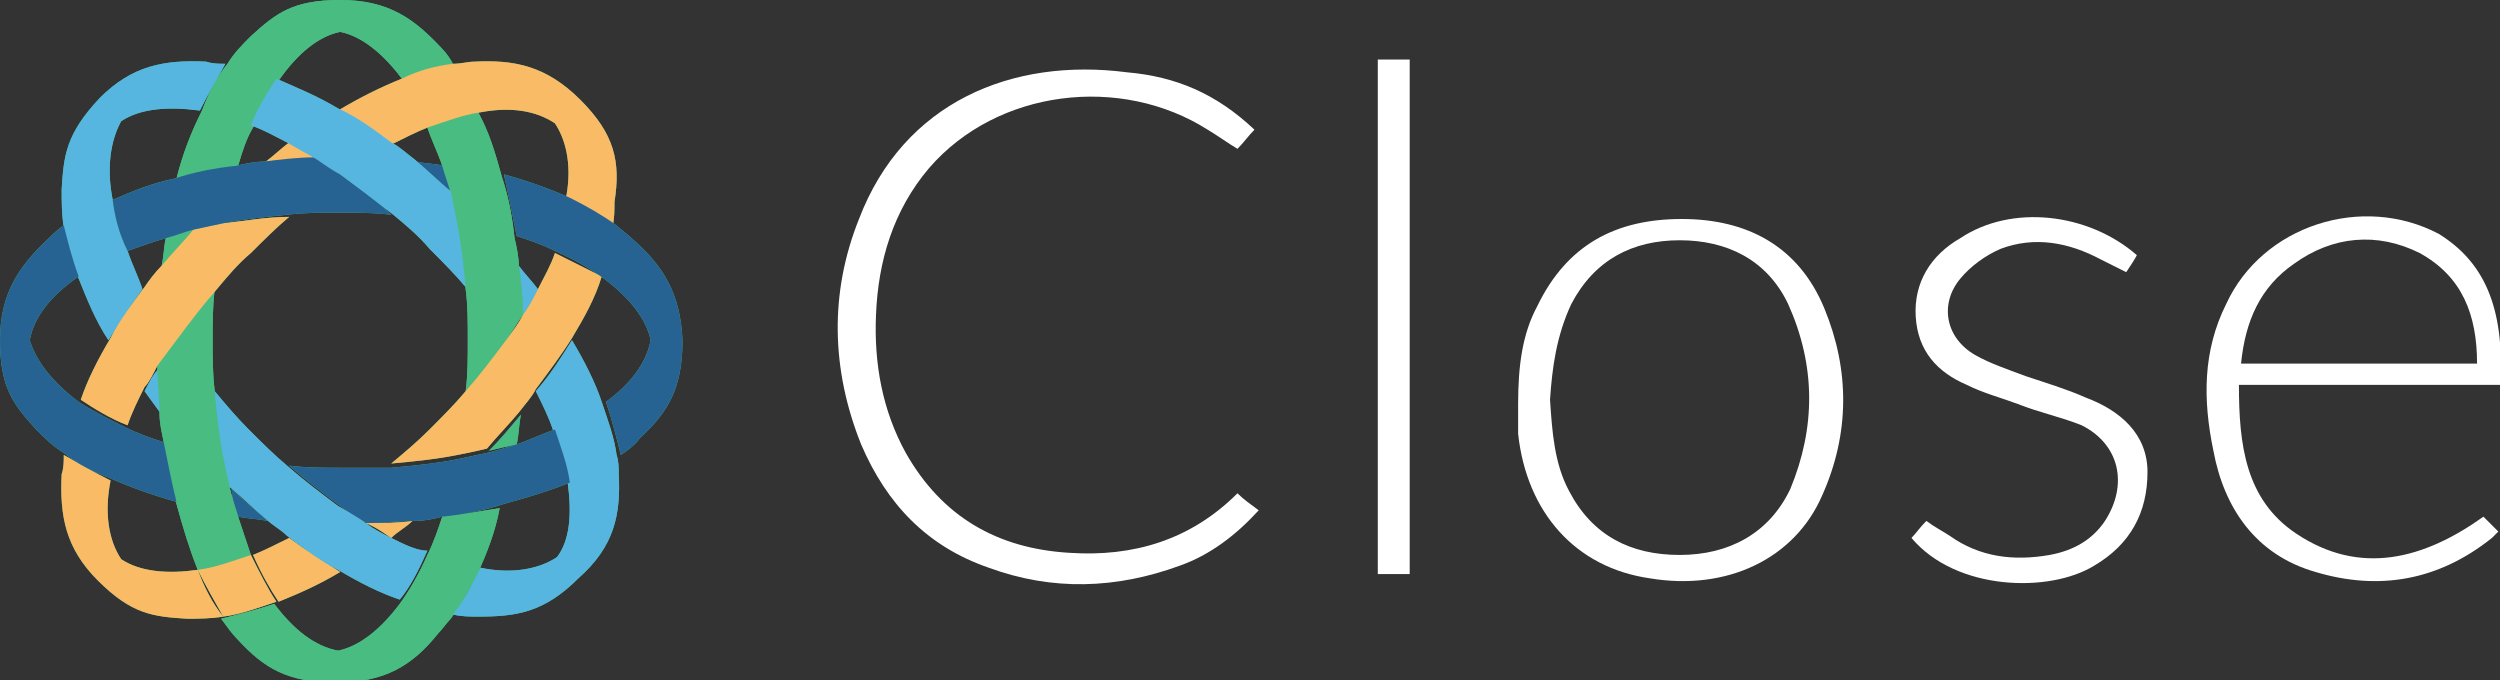 <?xml version="1.0" encoding="utf-8"?>
<!-- Generator: Adobe Illustrator 27.1.1, SVG Export Plug-In . SVG Version: 6.00 Build 0)  -->
<svg   width="117.579" height="32" viewBox="0 0 117.579 32" fill="none" xmlns="http://www.w3.org/2000/svg">
<rect x="0" y="0" width="117.579" height="32" fill="#333333" stroke="none"/>
<style type="text/css">
	.st0{fill:#FFFFFF;}
	.st1{fill:#49BC82;}
	.st2{fill:#57B6DF;}
	.st3{fill:#276392;}
	.st4{fill:#FABB66;}
</style>
<g>
	<path class="st0" d="M59,6.1c-0.3,0.3-0.5,0.6-0.8,0.9c-0.5-0.3-0.9-0.6-1.4-0.9c-4.1-2.6-9.9-1.9-13.1,1.8c-1.7,2-2.4,4.4-2.5,6.9
		c-0.1,2.3,0.3,4.5,1.4,6.5c1.7,3,4.3,4.5,7.7,4.7c3,0.2,5.7-0.6,7.9-2.8c0.3,0.3,0.6,0.5,1,0.8c-1.1,1.2-2.3,2.1-3.7,2.6
		c-3,1.1-6,1.2-9,0.1c-2.9-1-4.8-3-6-5.8c-1.4-3.5-1.5-7.1-0.1-10.6c2.1-5.5,7.2-7.6,12.6-6.9C55.3,3.6,57.2,4.4,59,6.1z"/>
	<path class="st0" d="M71.4,19c0-1.8,0.2-3.3,0.9-4.6c1.4-2.9,3.7-4.1,6.8-4.1c3.1,0,5.5,1.3,6.7,4.2c1.2,2.9,1.2,5.9-0.1,8.8
		c-1.3,3-4.5,4.5-8.1,3.9c-3.5-0.5-5.8-3.1-6.2-6.8C71.4,19.9,71.4,19.3,71.4,19z M72.9,18.8c0.1,1.5,0.2,3,0.9,4.3
		c1.1,2.1,2.9,3,5.2,3c2.3,0,4.2-1,5.2-3.1c1.2-2.9,1.2-5.8-0.1-8.7c-1-2.1-2.9-3-5.1-3s-4,0.9-5.1,3C73.2,15.8,73,17.3,72.9,18.8z"
		/>
	<path class="st0" d="M117.6,18.1c-4,0-8.1,0-12.3,0c0,2.8,0.3,5.4,2.7,7c3,2,6,1.2,8.8-0.8c0.2,0.2,0.5,0.5,0.7,0.7
		c-0.2,0.2-0.2,0.2-0.3,0.3c-2.5,2-5.3,2.5-8.3,1.6c-2.8-0.8-4.3-3-4.8-5.7c-0.5-2.4-0.5-4.7,0.6-6.9c1.7-3.7,6.4-5.2,10-3.3
		C116.8,12.3,117.8,14.4,117.6,18.1z M116.5,17.1c0-2.3-0.7-4.1-2.7-5.2c-2-1-4.1-0.8-5.9,0.5c-1.6,1.1-2.3,2.7-2.5,4.7
		C109.2,17.1,112.8,17.1,116.5,17.1z"/>
	<path class="st0" d="M100.5,12c-0.1,0.2-0.3,0.5-0.5,0.8c-0.4-0.2-0.8-0.4-1.2-0.6c-1.5-0.8-3.1-1.1-4.7-0.5
		c-0.7,0.3-1.4,0.8-1.9,1.4c-1,1.2-0.7,2.8,0.7,3.6c0.7,0.4,1.6,0.7,2.4,1c0.9,0.3,1.9,0.6,2.8,1c1.6,0.6,2.9,1.7,2.9,3.5
		c0,1.9-0.8,3.4-2.5,4.4c-2.1,1.3-6.5,1.2-8.6-1.3c0.2-0.2,0.4-0.5,0.7-0.8c0.4,0.3,0.8,0.5,1.1,0.7c1.4,1,3,1.2,4.7,0.9
		c1.1-0.2,2-0.7,2.6-1.6c1.1-1.7,0.7-3.6-1.1-4.5c-1-0.4-2-0.6-3-1c-0.8-0.3-1.6-0.5-2.4-0.9c-1.4-0.6-2.3-1.6-2.4-3.2
		c-0.1-1.6,0.7-2.9,2.1-3.7C94.6,9.6,98.2,10,100.5,12z"/>
	<path class="st0" d="M64.8,2.8c0.5,0,1,0,1.5,0c0,8.1,0,16.1,0,24.2c-0.5,0-0.9,0-1.5,0C64.8,19,64.8,11,64.8,2.8z"/>
	<path class="st1" d="M24.3,20.9c0.1-0.4,0.1-0.9,0.2-1.4c-0.5,0.6-1,1.2-1.5,1.7C23.4,21.1,23.8,21,24.3,20.9z M7.8,11.2
		c-0.1,0.4-0.1,0.9-0.2,1.3c0.5-0.6,1-1.1,1.5-1.7C8.6,10.9,8.2,11.1,7.8,11.2z M24.6,14.8c0.3-0.4,0.5-0.8,0.7-1.2
		c-0.3-0.4-0.6-0.7-0.9-1.1C24.5,13.2,24.6,14,24.6,14.8z M6.8,18.4c0.3,0.4,0.5,0.7,0.8,1.1c-0.1-0.7-0.1-1.5-0.1-2.2
		C7.2,17.6,7,18,6.8,18.4z M20.8,24.3c-0.2,0.6-0.4,1.2-0.7,1.8c-0.4,0.9-0.8,1.6-1.3,2.3c-0.9,1.2-1.9,2-2.9,2.2
		c-1.1-0.2-2.1-1-3-2.2c-0.9,0.3-1.7,0.5-2.5,0.7c0.3,0.4,0.5,0.7,0.8,1c1.2,1.3,2.3,2,4.6,2c2.3,0,3.6-0.8,4.8-2.3
		c0.2-0.2,0.4-0.5,0.6-0.7c0.5-0.7,0.9-1.4,1.3-2.2c0.4-0.9,0.8-1.9,1-3C22.8,24,21.8,24.2,20.8,24.3z M20.8,2.3
		C19.5,0.9,18.3,0,16,0c-2.2,0-3,0.6-4.2,1.7c-0.4,0.4-0.8,0.8-1.1,1.3c-0.5,0.6-0.9,1.4-1.2,2.2C9,6.2,8.6,7.2,8.3,8.4
		c0.9-0.2,1.9-0.4,2.9-0.6c0.2-0.7,0.4-1.3,0.7-1.8c0.4-0.8,0.8-1.6,1.2-2.2C14,2.5,15,1.7,16,1.5c1,0.2,2,1,2.9,2.2
		c0.8-0.3,1.6-0.5,2.4-0.7C21.2,2.8,21,2.5,20.8,2.3z M20.9,7.8c-0.4-0.1-0.9-0.1-1.3-0.2c0.6,0.5,1.1,1,1.7,1.5
		C21.1,8.6,21,8.2,20.9,7.8z M11.2,24.3c0.5,0.1,0.9,0.1,1.4,0.2c-0.6-0.5-1.2-1-1.7-1.5C10.9,23.4,11,23.8,11.2,24.3z M29.1,22.3
		c0-0.3,0-0.6-0.1-0.9c-0.1-0.8-0.4-1.6-0.7-2.5C28,18,27.5,17,26.9,16c-0.5,0.8-1,1.6-1.7,2.4c0.3,0.6,0.6,1.2,0.8,1.8
		c0.3,0.9,0.6,1.7,0.7,2.5c0.2,1.5,0.1,2.7-0.5,3.5c-0.9,0.6-2.2,0.8-3.6,0.5c-0.4,0.8-0.8,1.6-1.3,2.2c0.4,0.1,0.8,0.1,1.2,0.1
		c1.8,0,3.1-0.2,4.7-1.8C28.9,25.7,29.2,24.2,29.1,22.3z M9.7,2.9c-2-0.1-3.5,0.2-5,1.7C3.1,6.3,3,7.3,2.9,8.9c0,0.6,0,1.2,0.1,1.8
		c0.1,0.8,0.3,1.6,0.7,2.4c0.4,1,0.8,2,1.4,2.9c0.5-0.8,1-1.6,1.6-2.4C6.5,13,6.2,12.4,6,11.8C5.6,11,5.4,10.2,5.3,9.4
		C5,7.9,5.2,6.6,5.7,5.7C6.6,5.1,7.9,5,9.4,5.2c0.4-0.8,0.8-1.5,1.2-2.2C10.3,3,10,3,9.7,2.9z M24.4,12.5c0-0.4-0.1-0.9-0.2-1.3
		c-0.1-1-0.3-2-0.6-2.9c-0.3-1.1-0.6-2.1-1.1-3c-0.8,0.1-1.6,0.4-2.4,0.7c0.2,0.6,0.5,1.2,0.7,1.8c0.1,0.4,0.3,0.9,0.4,1.3
		c0.1,0.5,0.2,1,0.3,1.5c0.2,1,0.3,2,0.4,3C22,14.3,22,15.2,22,16c0,0.8,0,1.7-0.1,2.4c0.7-0.8,1.3-1.6,1.9-2.4
		c0.3-0.4,0.5-0.8,0.8-1.2C24.6,14,24.5,13.2,24.4,12.5z M11.2,24.3c-0.1-0.4-0.3-0.9-0.4-1.4c-0.1-0.5-0.2-0.9-0.3-1.4
		c-0.2-1-0.3-2-0.4-3.1c-0.1-0.8-0.1-1.6-0.1-2.4c0-0.8,0-1.6,0.1-2.4c-0.7,0.8-1.3,1.6-1.9,2.4c-0.3,0.4-0.6,0.8-0.8,1.2
		c0,0.8,0.1,1.5,0.1,2.2c0,0.5,0.1,0.9,0.2,1.4c0.1,1,0.3,2,0.6,2.9c0.3,1.1,0.6,2.1,1,3.1c0.8-0.1,1.6-0.4,2.5-0.7
		C11.6,25.5,11.4,24.9,11.2,24.3z M13.6,6.7c-0.4,0.3-0.7,0.6-1.1,0.9c0.8-0.1,1.6-0.1,2.4-0.2C14.4,7.2,14,7,13.6,6.7z M5.7,26.3
		c-0.6-0.9-0.8-2.2-0.5-3.7c-0.8-0.4-1.5-0.8-2.2-1.2C3,21.7,3,22,2.9,22.3c-0.1,2,0.2,3.5,1.7,5c1.6,1.6,2.6,1.7,4.2,1.8
		c0.5,0,1.1,0,1.7-0.1c-0.5-0.6-0.9-1.4-1.2-2.2C7.9,27,6.6,26.9,5.7,26.3z M13.6,25.3c-0.6,0.3-1.2,0.6-1.7,0.8
		c0.4,0.9,0.8,1.6,1.2,2.2c1-0.4,1.9-0.8,2.9-1.4C15.2,26.4,14.4,25.9,13.6,25.3z M18.4,25.3c0.3-0.3,0.7-0.5,1-0.8
		c-0.7,0.1-1.4,0.1-2.2,0.1C17.7,24.8,18.1,25.1,18.4,25.3z M11.8,26.1c-0.9,0.3-1.7,0.6-2.5,0.7c0.4,0.8,0.8,1.5,1.2,2.2
		c0.8-0.1,1.6-0.4,2.5-0.7C12.6,27.7,12.2,26.9,11.8,26.1z M27.3,4.7c-1.6-1.6-3.1-1.9-5-1.8C22,2.9,21.7,3,21.3,3
		c-0.8,0.1-1.6,0.3-2.4,0.7c-1,0.4-2,0.9-3,1.5c0.8,0.5,1.6,1,2.5,1.6c0.6-0.3,1.2-0.6,1.7-0.8c0.9-0.3,1.7-0.6,2.4-0.7
		c1.5-0.3,2.7-0.1,3.6,0.5c0.6,0.9,0.8,2.2,0.5,3.6c0.8,0.4,1.6,0.8,2.2,1.3c0.1-0.4,0.1-0.8,0.1-1.2C29.2,7.6,28.9,6.3,27.3,4.7z
		 M26.1,11.9c-0.2,0.6-0.5,1.1-0.8,1.7c-0.2,0.4-0.4,0.8-0.7,1.2c-0.2,0.4-0.5,0.8-0.8,1.2c-0.6,0.8-1.2,1.6-1.9,2.4
		c-0.5,0.6-1.1,1.2-1.7,1.8c-0.6,0.6-1.2,1.1-1.8,1.6c1.1-0.1,2.1-0.2,3.1-0.4c0.5-0.1,1-0.2,1.4-0.3c0.5-0.6,1-1.1,1.5-1.7
		c0.3-0.4,0.6-0.7,0.8-1.1c0.6-0.8,1.2-1.6,1.7-2.4c0.6-1,1.1-1.9,1.4-2.9C27.7,12.7,26.9,12.3,26.1,11.9z M10.5,10.5
		c-0.5,0.1-1,0.2-1.4,0.3c-0.5,0.6-1,1.1-1.5,1.7c-0.3,0.3-0.6,0.7-0.8,1c-0.6,0.8-1.2,1.6-1.6,2.4c-0.6,1-1.1,2-1.4,2.9
		c0.6,0.4,1.4,0.9,2.2,1.2c0.2-0.6,0.5-1.2,0.8-1.8C7,18,7.2,17.6,7.4,17.2C7.7,16.8,8,16.4,8.3,16c0.6-0.8,1.2-1.6,1.9-2.4
		c0.5-0.6,1-1.2,1.6-1.7c0.6-0.6,1.2-1.2,1.8-1.7C12.5,10.2,11.5,10.4,10.5,10.5z M29.7,11.2c-0.2-0.2-0.5-0.4-0.7-0.6
		c-0.7-0.5-1.4-0.9-2.2-1.3c-0.9-0.4-2-0.8-3.1-1.1c0.2,0.9,0.4,1.9,0.6,2.9c0.6,0.2,1.2,0.4,1.8,0.7c0.9,0.4,1.6,0.8,2.3,1.3
		c1.2,0.9,2,1.9,2.2,2.9c-0.2,1.1-1,2.1-2.1,2.9c0.3,0.9,0.5,1.7,0.7,2.5c0.3-0.2,0.7-0.5,0.9-0.8c1.3-1.2,2-2.3,2-4.6
		C32,13.8,31.2,12.5,29.7,11.2z M7.7,20.8c-0.6-0.2-1.2-0.4-1.8-0.7c-0.8-0.4-1.6-0.8-2.2-1.2c-1.2-0.9-2-1.9-2.3-2.9
		c0.2-1.1,1-2.1,2.3-3c-0.3-0.8-0.5-1.6-0.7-2.4c-0.3,0.2-0.5,0.4-0.7,0.6C0.9,12.5,0,13.8,0,16c0,2.2,0.6,3,1.7,4.2
		c0.4,0.4,0.8,0.8,1.3,1.1c0.6,0.5,1.4,0.9,2.2,1.2c0.9,0.4,2,0.8,3.1,1.1C8.1,22.8,7.9,21.8,7.7,20.8z M16,8.2
		c-0.4-0.3-0.8-0.5-1.2-0.8c-0.8,0-1.6,0.1-2.4,0.2c-0.4,0-0.9,0.1-1.3,0.2c-1,0.1-2,0.3-2.9,0.6C7.2,8.6,6.2,9,5.3,9.4
		C5.4,10.2,5.6,11,6,11.8c0.6-0.2,1.1-0.4,1.8-0.6c0.4-0.1,0.9-0.3,1.3-0.4c0.5-0.1,0.9-0.2,1.4-0.3c1-0.2,2-0.3,3-0.4
		c0.8-0.1,1.6-0.1,2.4-0.1c0.9,0,1.7,0,2.5,0.1C17.7,9.4,16.8,8.8,16,8.2z M26.1,20.2c-0.6,0.2-1.2,0.5-1.8,0.7
		c-0.4,0.1-0.9,0.3-1.4,0.4c-0.5,0.1-0.9,0.2-1.4,0.3c-1,0.2-2,0.3-3.1,0.4C17.6,22,16.8,22,16,22c-0.8,0-1.6,0-2.4-0.1
		c0.8,0.7,1.6,1.3,2.4,1.9c0.4,0.3,0.8,0.6,1.3,0.8c0.7,0,1.5-0.1,2.2-0.1c0.5,0,0.9-0.1,1.3-0.2c1-0.1,2-0.3,2.9-0.6
		c1.1-0.3,2.1-0.6,3.1-1C26.7,21.9,26.4,21.1,26.1,20.2z M18.4,25.3c-0.4-0.2-0.8-0.4-1.2-0.7c-0.4-0.3-0.8-0.5-1.3-0.8
		c-0.8-0.6-1.6-1.2-2.4-1.9c-0.6-0.5-1.2-1.1-1.8-1.7c-0.6-0.6-1.1-1.2-1.6-1.8c0.1,1.1,0.2,2.1,0.4,3.1c0.1,0.5,0.2,0.9,0.3,1.4
		c0.6,0.5,1.2,1.1,1.7,1.5c0.3,0.3,0.7,0.5,1,0.8c0.8,0.6,1.6,1.2,2.4,1.6c1,0.6,2,1.1,2.9,1.4c0.5-0.6,0.9-1.4,1.3-2.3
		C19.6,25.9,19,25.6,18.4,25.3z M21.5,10.5c-0.1-0.5-0.2-1-0.3-1.5c-0.6-0.5-1.1-1-1.7-1.5c-0.4-0.3-0.7-0.6-1.1-0.8
		c-0.8-0.6-1.6-1.2-2.5-1.6c-1-0.6-2-1-2.9-1.4c-0.4,0.6-0.9,1.4-1.2,2.2c0.6,0.2,1.1,0.5,1.7,0.8C14,7,14.4,7.2,14.9,7.5
		C15.2,7.7,15.6,8,16,8.2c0.8,0.6,1.6,1.2,2.5,1.9c0.6,0.5,1.2,1,1.7,1.6c0.6,0.6,1.2,1.2,1.7,1.8C21.8,12.5,21.7,11.5,21.5,10.5z"
		/>
	<path class="st1" d="M24.3,20.9c0.1-0.4,0.1-0.9,0.2-1.4c-0.5,0.6-1,1.2-1.5,1.7C23.4,21.1,23.8,21,24.3,20.9"/>
	<path class="st1" d="M7.8,11.2c-0.1,0.4-0.1,0.9-0.2,1.3c0.5-0.6,1-1.1,1.5-1.7C8.6,10.9,8.2,11.1,7.8,11.2"/>
	<path class="st2" d="M24.6,14.8c0.3-0.4,0.5-0.8,0.7-1.2c-0.3-0.4-0.6-0.7-0.9-1.1C24.5,13.2,24.6,14,24.6,14.8"/>
	<path class="st2" d="M6.8,18.4c0.3,0.4,0.5,0.7,0.8,1.1c-0.1-0.7-0.1-1.5-0.1-2.2C7.2,17.6,7,18,6.8,18.4"/>
	<path class="st1" d="M20.8,24.3c-0.2,0.6-0.4,1.2-0.7,1.8c-0.4,0.9-0.8,1.6-1.3,2.3c-0.9,1.2-1.9,2-2.9,2.2c-1.1-0.2-2.1-1-3-2.2
		c-0.9,0.3-1.7,0.5-2.5,0.7c0.3,0.4,0.5,0.7,0.8,1c1.2,1.3,2.3,2,4.6,2c2.3,0,3.6-0.8,4.8-2.3c0.2-0.2,0.4-0.5,0.6-0.7
		c0.5-0.7,0.9-1.4,1.3-2.2c0.4-0.9,0.8-1.9,1-3C22.8,24,21.8,24.2,20.8,24.3"/>
	<path class="st1" d="M20.8,2.3C19.5,0.9,18.3,0,16,0c-2.2,0-3,0.6-4.2,1.7c-0.4,0.4-0.8,0.8-1.1,1.3c-0.5,0.6-0.9,1.4-1.2,2.2
		C9,6.2,8.6,7.2,8.3,8.4c0.9-0.2,1.9-0.4,2.9-0.6c0.2-0.7,0.4-1.3,0.7-1.8c0.4-0.8,0.8-1.6,1.2-2.2C14,2.5,15,1.7,16,1.5
		c1,0.2,2,1,2.9,2.2c0.8-0.3,1.6-0.5,2.4-0.7C21.2,2.8,21,2.5,20.8,2.3"/>
	<path class="st3" d="M20.9,7.8c-0.4-0.1-0.9-0.1-1.3-0.2c0.6,0.5,1.1,1,1.7,1.5C21.1,8.6,21,8.2,20.9,7.8"/>
	<path class="st3" d="M11.2,24.3c0.5,0.1,0.9,0.1,1.4,0.2c-0.6-0.5-1.2-1-1.7-1.5C10.9,23.4,11,23.8,11.2,24.3"/>
	<path class="st2" d="M29.1,22.3c0-0.3,0-0.6-0.1-0.9c-0.1-0.8-0.4-1.6-0.7-2.5C28,18,27.5,17,26.9,16c-0.5,0.8-1,1.6-1.7,2.4
		c0.3,0.6,0.6,1.2,0.8,1.8c0.3,0.9,0.6,1.7,0.7,2.5c0.2,1.5,0.1,2.7-0.5,3.5c-0.9,0.6-2.2,0.8-3.6,0.5c-0.4,0.8-0.8,1.6-1.3,2.2
		c0.4,0.1,0.8,0.1,1.2,0.1c1.8,0,3.1-0.2,4.7-1.8C28.9,25.7,29.2,24.2,29.1,22.3"/>
	<path class="st2" d="M9.7,2.9c-2-0.1-3.5,0.2-5,1.7C3.1,6.3,3,7.3,2.9,8.9c0,0.6,0,1.2,0.1,1.8c0.1,0.8,0.3,1.6,0.7,2.4
		c0.4,1,0.8,2,1.4,2.9c0.5-0.8,1-1.6,1.6-2.4C6.5,13,6.2,12.4,6,11.8C5.6,11,5.4,10.2,5.3,9.4C5,7.9,5.2,6.6,5.7,5.7
		C6.6,5.1,7.9,5,9.4,5.2c0.4-0.8,0.8-1.5,1.2-2.2C10.3,3,10,3,9.7,2.9"/>
	<path class="st1" d="M24.4,12.5c0-0.4-0.1-0.9-0.2-1.3c-0.1-1-0.3-2-0.6-2.9c-0.3-1.1-0.6-2.1-1.1-3c-0.8,0.1-1.6,0.4-2.4,0.7
		c0.2,0.6,0.5,1.2,0.7,1.8c0.1,0.4,0.3,0.9,0.4,1.3c0.1,0.5,0.2,1,0.3,1.5c0.2,1,0.3,2,0.4,3C22,14.3,22,15.2,22,16
		c0,0.8,0,1.7-0.1,2.4c0.7-0.8,1.3-1.6,1.9-2.4c0.3-0.4,0.5-0.8,0.8-1.2C24.6,14,24.5,13.2,24.4,12.5"/>
	<path class="st1" d="M11.2,24.3c-0.1-0.4-0.3-0.9-0.4-1.4c-0.1-0.5-0.2-0.9-0.3-1.4c-0.2-1-0.3-2-0.4-3.1c-0.1-0.8-0.1-1.6-0.1-2.4
		c0-0.8,0-1.6,0.1-2.4c-0.7,0.8-1.3,1.6-1.9,2.4c-0.3,0.4-0.6,0.8-0.8,1.2c0,0.8,0.1,1.5,0.1,2.2c0,0.5,0.1,0.9,0.2,1.4
		c0.1,1,0.3,2,0.6,2.9c0.3,1.1,0.6,2.1,1,3.1c0.8-0.1,1.6-0.4,2.5-0.7C11.6,25.5,11.4,24.9,11.2,24.3"/>
	<path class="st4" d="M13.6,6.7c-0.4,0.3-0.7,0.6-1.1,0.9c0.8-0.1,1.6-0.1,2.4-0.2C14.4,7.2,14,7,13.6,6.7"/>
	<path class="st4" d="M5.7,26.3c-0.6-0.9-0.8-2.2-0.5-3.7c-0.8-0.4-1.5-0.8-2.2-1.2C3,21.7,3,22,2.9,22.3c-0.1,2,0.2,3.5,1.7,5
		c1.6,1.6,2.6,1.7,4.2,1.8c0.5,0,1.1,0,1.7-0.1c-0.5-0.6-0.9-1.4-1.2-2.2C7.9,27,6.6,26.9,5.7,26.3"/>
	<path class="st4" d="M13.6,25.3c-0.6,0.3-1.2,0.6-1.7,0.8c0.4,0.9,0.8,1.6,1.2,2.2c1-0.4,1.9-0.8,2.9-1.4
		C15.2,26.4,14.4,25.9,13.6,25.3"/>
	<path class="st4" d="M18.4,25.3c0.3-0.3,0.7-0.5,1-0.8c-0.7,0.1-1.4,0.1-2.2,0.1C17.7,24.8,18.1,25.1,18.4,25.3"/>
	<path class="st4" d="M11.8,26.1c-0.9,0.3-1.7,0.6-2.5,0.7c0.4,0.8,0.8,1.5,1.2,2.2c0.8-0.1,1.6-0.4,2.5-0.7
		C12.6,27.7,12.2,26.9,11.8,26.1"/>
	<path class="st4" d="M27.3,4.7c-1.6-1.6-3.1-1.9-5-1.8C22,2.9,21.7,3,21.3,3c-0.8,0.1-1.6,0.3-2.4,0.7c-1,0.4-2,0.9-3,1.5
		c0.8,0.5,1.6,1,2.5,1.6c0.6-0.3,1.2-0.6,1.7-0.8c0.9-0.3,1.7-0.6,2.4-0.7c1.5-0.3,2.7-0.1,3.6,0.5c0.6,0.9,0.8,2.2,0.5,3.6
		c0.8,0.4,1.6,0.8,2.2,1.3c0.1-0.4,0.1-0.8,0.1-1.2C29.2,7.6,28.9,6.3,27.3,4.7"/>
	<path class="st4" d="M26.1,11.9c-0.2,0.6-0.5,1.1-0.8,1.7c-0.2,0.4-0.4,0.8-0.7,1.2c-0.2,0.4-0.5,0.8-0.8,1.2
		c-0.6,0.8-1.2,1.6-1.9,2.4c-0.5,0.6-1.1,1.2-1.7,1.8c-0.6,0.6-1.2,1.1-1.8,1.6c1.1-0.1,2.1-0.2,3.1-0.4c0.5-0.1,1-0.2,1.4-0.3
		c0.5-0.6,1-1.1,1.5-1.7c0.3-0.4,0.6-0.7,0.8-1.1c0.6-0.8,1.2-1.6,1.7-2.4c0.6-1,1.1-1.9,1.4-2.9C27.7,12.7,26.9,12.3,26.1,11.9"/>
	<path class="st4" d="M10.5,10.5c-0.5,0.1-1,0.2-1.4,0.3c-0.5,0.6-1,1.1-1.5,1.7c-0.3,0.3-0.6,0.7-0.8,1c-0.6,0.8-1.2,1.6-1.6,2.4
		c-0.6,1-1.1,2-1.4,2.9c0.6,0.4,1.4,0.9,2.2,1.2c0.2-0.6,0.5-1.2,0.8-1.8C7,18,7.2,17.6,7.4,17.2C7.7,16.8,8,16.4,8.3,16
		c0.6-0.8,1.2-1.6,1.9-2.4c0.5-0.6,1-1.2,1.6-1.7c0.6-0.6,1.2-1.2,1.8-1.7C12.5,10.2,11.5,10.4,10.5,10.5"/>
	<path class="st3" d="M29.7,11.2c-0.2-0.2-0.5-0.4-0.7-0.6c-0.7-0.5-1.4-0.9-2.2-1.3c-0.9-0.4-2-0.8-3.1-1.1
		c0.2,0.9,0.4,1.9,0.6,2.9c0.6,0.2,1.2,0.4,1.8,0.7c0.9,0.4,1.6,0.8,2.3,1.3c1.2,0.9,2,1.9,2.2,2.9c-0.2,1.1-1,2.1-2.1,2.9
		c0.3,0.9,0.5,1.7,0.7,2.5c0.3-0.2,0.7-0.5,0.9-0.8c1.3-1.2,2-2.3,2-4.6C32,13.8,31.2,12.5,29.7,11.2"/>
	<path class="st3" d="M7.7,20.8c-0.6-0.2-1.2-0.4-1.8-0.7c-0.8-0.4-1.6-0.8-2.2-1.2c-1.2-0.9-2-1.9-2.3-2.9c0.2-1.1,1-2.1,2.3-3
		c-0.3-0.8-0.5-1.6-0.7-2.4c-0.3,0.2-0.5,0.4-0.7,0.6C0.9,12.5,0,13.8,0,16c0,2.2,0.6,3,1.7,4.2c0.4,0.4,0.8,0.8,1.3,1.1
		c0.6,0.5,1.4,0.9,2.2,1.2c0.9,0.4,2,0.8,3.1,1.1C8.1,22.8,7.9,21.8,7.7,20.8"/>
	<path class="st3" d="M16,8.2c-0.4-0.3-0.8-0.5-1.2-0.8c-0.8,0-1.6,0.1-2.4,0.2c-0.4,0-0.9,0.1-1.3,0.2c-1,0.1-2,0.3-2.9,0.6
		C7.2,8.6,6.2,9,5.3,9.4C5.4,10.2,5.6,11,6,11.8c0.6-0.2,1.1-0.4,1.8-0.6c0.4-0.1,0.9-0.3,1.3-0.4c0.5-0.1,0.9-0.2,1.4-0.3
		c1-0.2,2-0.3,3-0.4c0.8-0.1,1.6-0.1,2.4-0.1c0.9,0,1.7,0,2.5,0.1C17.7,9.4,16.8,8.8,16,8.2"/>
	<path class="st3" d="M26.1,20.2c-0.6,0.2-1.2,0.5-1.8,0.7c-0.4,0.1-0.9,0.3-1.4,0.4c-0.5,0.1-0.9,0.2-1.4,0.3c-1,0.2-2,0.3-3.1,0.4
		C17.6,22,16.8,22,16,22c-0.8,0-1.6,0-2.4-0.1c0.8,0.7,1.6,1.3,2.4,1.9c0.4,0.3,0.8,0.6,1.3,0.8c0.7,0,1.5-0.1,2.2-0.1
		c0.5,0,0.9-0.1,1.3-0.2c1-0.1,2-0.3,2.9-0.6c1.1-0.3,2.1-0.6,3.1-1C26.7,21.9,26.4,21.1,26.1,20.2"/>
	<path class="st2" d="M18.4,25.3c-0.4-0.2-0.8-0.4-1.2-0.7c-0.4-0.3-0.8-0.5-1.3-0.8c-0.8-0.6-1.6-1.2-2.4-1.9
		c-0.6-0.5-1.2-1.1-1.8-1.7c-0.6-0.6-1.1-1.2-1.6-1.8c0.1,1.1,0.2,2.1,0.4,3.1c0.1,0.5,0.2,0.9,0.3,1.4c0.6,0.5,1.2,1.1,1.7,1.5
		c0.3,0.3,0.7,0.5,1,0.8c0.8,0.6,1.6,1.2,2.4,1.6c1,0.6,2,1.1,2.9,1.4c0.5-0.6,0.9-1.4,1.3-2.3C19.6,25.9,19,25.6,18.4,25.3"/>
	<path class="st2" d="M21.5,10.5c-0.1-0.5-0.2-1-0.3-1.5c-0.6-0.5-1.1-1-1.7-1.5c-0.4-0.3-0.7-0.6-1.1-0.8c-0.8-0.6-1.6-1.2-2.5-1.6
		c-1-0.6-2-1-2.9-1.4c-0.4,0.6-0.9,1.4-1.2,2.2c0.6,0.2,1.1,0.5,1.7,0.8C14,7,14.4,7.2,14.9,7.5C15.2,7.7,15.6,8,16,8.2
		c0.8,0.6,1.6,1.2,2.5,1.9c0.6,0.5,1.2,1,1.7,1.6c0.6,0.6,1.2,1.2,1.7,1.8C21.8,12.5,21.7,11.5,21.5,10.5"/>
</g>
</svg>
